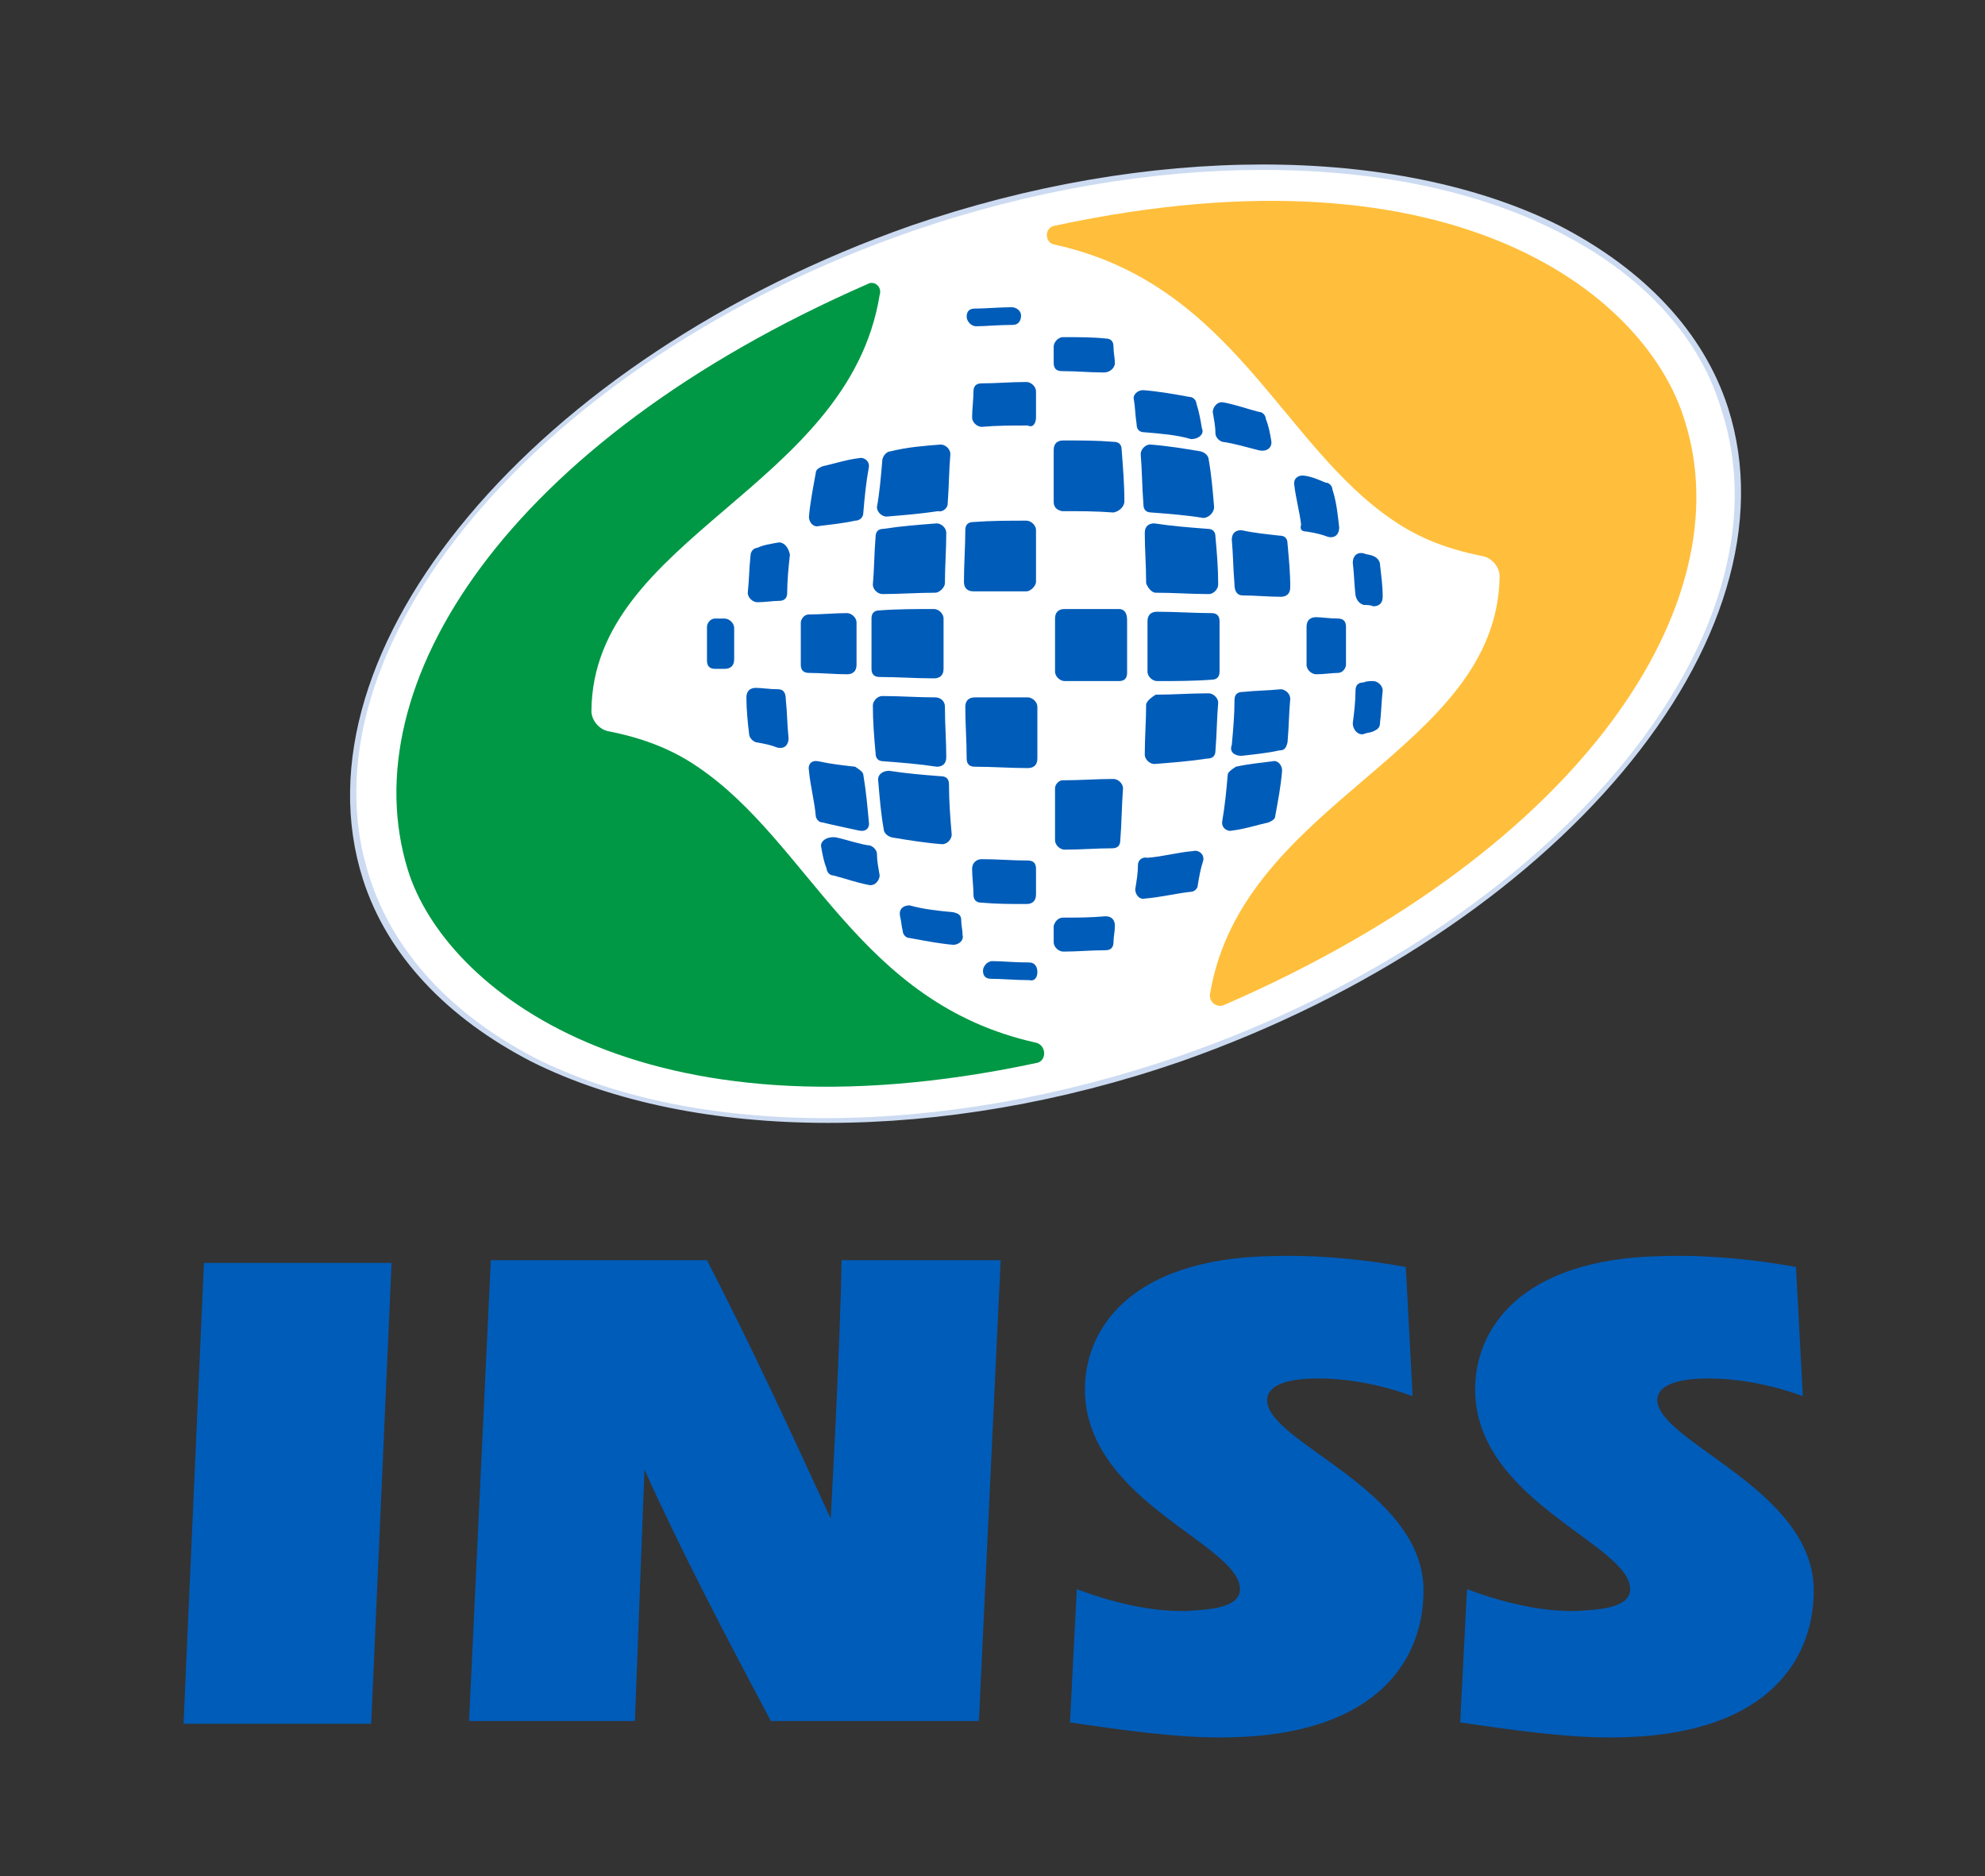<svg xmlns="http://www.w3.org/2000/svg" xmlns:xlink="http://www.w3.org/1999/xlink" id="Layer_1" x="0px" y="0px" viewBox="0 0 146 138" style="enable-background:new 0 0 146 138;" xml:space="preserve"><rect x="0" y="0" width="146" height="138" fill="#333333" stroke="none"/><style type="text/css">	.st0{fill:#FFFFFF;}	.st1{fill:#005CB9;}	.st2{fill:#FFBF3C;}	.st3{fill:#009845;}	.st4{fill:#CCDBF1;}</style><g>	<path class="st0" d="M67.1,16.8c27.5-9.5,54.3-3.7,59.7,13.2c5.4,16.9-12.6,38.3-40.1,47.8c-27.6,9.5-54.4,3.7-59.9-13.2   S39.5,26.4,67.1,16.8"></path>	<path class="st1" d="M100.3,44.5c0.2,0,0.5,0,0.7,0.1c0.4,0,0.7-0.2,0.7-0.7c0-0.8-0.1-1.5-0.2-2.4c0-0.2-0.2-0.5-0.5-0.6   c-0.2-0.1-0.5-0.1-0.7-0.2c-0.5-0.1-0.8,0.2-0.8,0.7c0.1,0.8,0.1,1.5,0.2,2.4C99.8,44.2,100,44.4,100.3,44.5"></path>	<path class="st1" d="M100.3,54c0.2-0.1,0.5-0.1,0.7-0.2c0.2-0.1,0.5-0.2,0.5-0.6c0.1-0.8,0.1-1.5,0.2-2.4c0-0.4-0.4-0.7-0.7-0.7   c-0.2,0-0.5,0-0.7,0.1c-0.4,0-0.6,0.2-0.6,0.6c0,0.8-0.1,1.6-0.2,2.4C99.5,53.7,99.9,54.1,100.3,54"></path>	<path class="st1" d="M54,47.4c0-0.4,0-0.8,0-1.2s-0.4-0.7-0.7-0.7c-0.2,0-0.5,0-0.7,0c-0.4,0-0.6,0.4-0.6,0.6c0,0.4,0,0.8,0,1.2   c0,0.5,0,0.8,0,1.3c0,0.4,0.2,0.6,0.6,0.6c0.2,0,0.5,0,0.7,0c0.4,0,0.7-0.2,0.7-0.7C54,48.2,54,47.7,54,47.4"></path>	<path class="st1" d="M96.1,39.1c0.6,0.1,1.1,0.2,1.6,0.4c0.5,0.1,0.8-0.2,0.8-0.7c-0.1-0.9-0.2-1.9-0.5-2.8c0-0.2-0.2-0.5-0.5-0.5   C97,35.3,96.6,35.1,96,35c-0.5-0.1-0.9,0.2-0.8,0.7c0.1,0.9,0.4,2,0.5,2.9C95.6,38.9,95.7,39.1,96.1,39.1"></path>	<path class="st1" d="M57.3,39.9c-0.6,0.1-1.2,0.2-1.6,0.4c-0.2,0-0.5,0.2-0.5,0.6c-0.1,0.9-0.1,1.8-0.2,2.7c0,0.4,0.4,0.7,0.7,0.7   c0.6,0,1.1-0.1,1.6-0.1c0.4,0,0.6-0.2,0.6-0.6c0-0.9,0.1-1.9,0.2-2.8C58,40.3,57.7,39.9,57.3,39.9"></path>	<path class="st1" d="M57.2,50.7c-0.6,0-1.2-0.1-1.6-0.1c-0.4,0-0.7,0.2-0.7,0.7c0,0.9,0.1,1.9,0.2,2.7c0,0.2,0.2,0.5,0.5,0.6   c0.6,0.1,1.1,0.2,1.6,0.4c0.5,0.1,0.8-0.2,0.8-0.7c-0.1-0.9-0.1-1.9-0.2-2.8C57.8,50.9,57.6,50.7,57.2,50.7"></path>	<path class="st1" d="M96.1,47.4c0,0.5,0,1.1,0,1.5c0,0.4,0.4,0.7,0.7,0.7c0.6,0,1.2-0.1,1.6-0.1c0.4,0,0.6-0.4,0.6-0.6   c0-0.5,0-0.9,0-1.5c0-0.5,0-0.9,0-1.3c0-0.4-0.2-0.6-0.6-0.6c-0.6,0-1.2-0.1-1.6-0.1c-0.4,0-0.7,0.2-0.7,0.7   C96.1,46.4,96.1,46.9,96.1,47.4"></path>	<path class="st1" d="M93.5,32.4c-0.1-0.6-0.2-1.1-0.4-1.6c0-0.2-0.2-0.5-0.5-0.5c-0.8-0.2-1.6-0.5-2.6-0.7   c-0.5-0.1-0.8,0.4-0.8,0.7c0.1,0.6,0.2,1.1,0.2,1.6c0,0.2,0.2,0.5,0.5,0.6c0.8,0.1,1.8,0.4,2.6,0.6C93.2,33.3,93.6,32.9,93.5,32.4"></path>	<path class="st1" d="M60.4,62.3c0.1,0.6,0.2,1.1,0.4,1.6c0,0.2,0.2,0.5,0.5,0.5c0.8,0.2,1.6,0.5,2.6,0.7c0.5,0.1,0.8-0.4,0.8-0.7   c-0.1-0.6-0.2-1.1-0.2-1.6c0-0.2-0.2-0.5-0.5-0.6c-0.8-0.1-1.6-0.4-2.5-0.6C60.8,61.5,60.3,61.9,60.4,62.3"></path>	<path class="st1" d="M63.5,37.7c0.1-1.2,0.2-2.2,0.4-3.3c0.1-0.5-0.4-0.8-0.7-0.7c-0.9,0.1-1.8,0.4-2.7,0.6   c-0.2,0.1-0.5,0.2-0.5,0.5c-0.2,1.1-0.4,2.1-0.5,3.2c0,0.5,0.4,0.8,0.7,0.7c0.8-0.1,1.8-0.2,2.7-0.4C63.2,38.3,63.5,38.1,63.5,37.7   "></path>	<path class="st1" d="M90.3,57c-0.1,1.2-0.2,2.2-0.4,3.4c-0.1,0.5,0.4,0.8,0.7,0.7c0.9-0.1,1.8-0.4,2.7-0.6c0.2-0.1,0.5-0.2,0.5-0.5   c0.2-1.1,0.4-2.1,0.5-3.3c0-0.5-0.4-0.8-0.7-0.7c-0.8,0.1-1.8,0.2-2.7,0.4C90.6,56.6,90.3,56.8,90.3,57"></path>	<path class="st1" d="M62.9,56.4c-0.9-0.1-1.8-0.2-2.7-0.4c-0.5-0.1-0.8,0.2-0.7,0.7c0.1,1.1,0.4,2.2,0.5,3.3c0,0.2,0.2,0.5,0.5,0.5   c0.8,0.2,1.8,0.4,2.7,0.6c0.5,0.1,0.8-0.2,0.7-0.7c-0.1-1.1-0.2-2.2-0.4-3.4C63.5,56.8,63.2,56.6,62.9,56.4"></path>	<path class="st1" d="M91.3,55.6c0.9-0.1,1.9-0.2,2.8-0.4c0.4,0,0.5-0.2,0.6-0.6c0.1-1.1,0.1-2.1,0.2-3.2c0-0.4-0.4-0.7-0.7-0.7   c-0.9,0.1-1.9,0.1-2.8,0.2c-0.4,0-0.6,0.2-0.6,0.6c0,1.1-0.1,2.2-0.2,3.3C90.4,55.3,90.8,55.6,91.3,55.6"></path>	<path class="st1" d="M91.4,43.8c0.9,0,1.9,0.1,2.8,0.1c0.4,0,0.7-0.2,0.7-0.7c0-1.1-0.1-2.1-0.2-3.2c0-0.4-0.2-0.6-0.6-0.6   c-0.9-0.1-1.9-0.2-2.8-0.4c-0.4,0-0.7,0.2-0.7,0.7c0.1,1.1,0.1,2.1,0.2,3.3C90.8,43.5,91,43.8,91.4,43.8"></path>	<path class="st1" d="M63,47.4c0-0.6,0-1.1,0-1.6c0-0.4-0.4-0.7-0.7-0.7c-0.9,0-1.9,0.1-2.8,0.1c-0.4,0-0.6,0.4-0.6,0.6   c0,0.5,0,1.1,0,1.5c0,0.6,0,1.2,0,1.6c0,0.4,0.2,0.6,0.6,0.6c0.9,0,1.9,0.1,2.8,0.1c0.4,0,0.7-0.2,0.7-0.7C63,48.5,63,48,63,47.4"></path>	<path class="st1" d="M66.2,67.4c0.1,0.4,0.1,0.7,0.2,1.1c0,0.2,0.2,0.5,0.5,0.5c1.1,0.2,2.1,0.4,3.2,0.5c0.5,0,0.8-0.4,0.7-0.7   c0-0.4-0.1-0.7-0.1-1.1c0-0.4-0.2-0.5-0.6-0.6c-1.1-0.1-2.1-0.2-3.2-0.5C66.4,66.6,66.1,66.9,66.2,67.4"></path>	<path class="st1" d="M83.7,63.6c0,0.6-0.1,1.2-0.2,1.8c0,0.5,0.4,0.8,0.7,0.7c1.2-0.1,2.4-0.4,3.4-0.5c0.2,0,0.5-0.2,0.5-0.5   c0.1-0.6,0.2-1.2,0.4-1.8c0.1-0.5-0.4-0.8-0.7-0.7c-1.2,0.1-2.2,0.4-3.4,0.5C84,63,83.7,63.3,83.7,63.6"></path>	<path class="st1" d="M88.4,31.5c-0.1-0.6-0.2-1.2-0.4-1.8c0-0.2-0.2-0.5-0.5-0.5c-1.1-0.2-2.2-0.4-3.4-0.5c-0.5,0-0.8,0.4-0.7,0.7   c0.1,0.6,0.1,1.2,0.2,1.8c0,0.4,0.2,0.6,0.6,0.6c1.2,0.1,2.4,0.2,3.4,0.5C88.2,32.3,88.6,31.9,88.4,31.5"></path>	<path class="st1" d="M89.3,37.3c-0.1-1.2-0.2-2.4-0.4-3.5c0-0.2-0.2-0.5-0.6-0.6c-1.2-0.2-2.4-0.4-3.7-0.5c-0.4,0-0.7,0.4-0.7,0.7   c0.1,1.2,0.1,2.4,0.2,3.7c0,0.4,0.2,0.6,0.6,0.6c1.3,0.1,2.6,0.2,3.8,0.4C88.9,38.1,89.3,37.7,89.3,37.3"></path>	<path class="st1" d="M64.6,57.5c0.1,1.2,0.2,2.4,0.4,3.5c0,0.2,0.2,0.5,0.6,0.6c1.2,0.2,2.4,0.4,3.7,0.5c0.4,0,0.7-0.4,0.7-0.7   c-0.1-1.2-0.2-2.4-0.2-3.7c0-0.4-0.2-0.6-0.6-0.6c-1.3-0.1-2.5-0.2-3.8-0.4C64.9,56.7,64.5,57,64.6,57.5"></path>	<path class="st1" d="M69.7,37.1c0.1-1.3,0.1-2.5,0.2-3.7c0-0.4-0.4-0.7-0.7-0.7c-1.3,0.1-2.5,0.2-3.7,0.5c-0.2,0-0.5,0.2-0.6,0.6   c-0.1,1.2-0.2,2.4-0.4,3.5c0,0.4,0.4,0.7,0.7,0.7c1.2-0.1,2.5-0.2,3.8-0.4C69.4,37.7,69.7,37.3,69.7,37.1"></path>	<path class="st1" d="M68.8,51.3c-1.3,0-2.6-0.1-3.9-0.1c-0.4,0-0.7,0.4-0.7,0.7c0,1.2,0.1,2.4,0.2,3.5c0,0.4,0.2,0.6,0.6,0.6   c1.3,0.1,2.6,0.2,3.9,0.4c0.4,0,0.7-0.2,0.7-0.7c0-1.2-0.1-2.4-0.1-3.7C69.5,51.5,69.1,51.3,68.8,51.3"></path>	<path class="st1" d="M84.3,51.8c0,1.2-0.1,2.5-0.1,3.7c0,0.4,0.4,0.7,0.7,0.7c1.3-0.1,2.6-0.2,3.9-0.4c0.4,0,0.6-0.2,0.6-0.6   c0.1-1.2,0.1-2.4,0.2-3.5c0-0.4-0.4-0.7-0.7-0.7c-1.3,0-2.6,0.1-3.9,0.1C84.7,51.3,84.4,51.5,84.3,51.8"></path>	<path class="st1" d="M85,43.6c1.3,0,2.6,0.1,3.9,0.1c0.4,0,0.7-0.4,0.7-0.7c0-1.2-0.1-2.4-0.2-3.5c0-0.4-0.2-0.6-0.6-0.6   c-1.3-0.1-2.6-0.2-3.9-0.4c-0.4,0-0.7,0.2-0.7,0.7c0,1.2,0.1,2.4,0.1,3.7C84.4,43.2,84.7,43.6,85,43.6"></path>	<path class="st1" d="M69.5,42.9c0-1.2,0.1-2.5,0.1-3.7c0-0.4-0.4-0.7-0.7-0.7c-1.3,0.1-2.6,0.2-3.9,0.4c-0.4,0-0.6,0.2-0.6,0.6   c-0.1,1.2-0.1,2.4-0.2,3.5c0,0.4,0.4,0.7,0.7,0.7c1.3,0,2.6-0.1,3.9-0.1C69.1,43.6,69.5,43.2,69.5,42.9"></path>	<path class="st1" d="M84.4,47.4c0,0.7,0,1.3,0,2c0,0.4,0.4,0.7,0.7,0.7c1.3,0,2.7,0,4-0.1c0.4,0,0.6-0.2,0.6-0.6c0-0.6,0-1.3,0-1.9   s0-1.2,0-1.8c0-0.4-0.2-0.6-0.6-0.6c-1.3,0-2.6-0.1-4-0.1c-0.4,0-0.7,0.2-0.7,0.7C84.4,46.1,84.4,46.7,84.4,47.4"></path>	<path class="st1" d="M69.4,47.4c0-0.6,0-1.2,0-1.9c0-0.4-0.4-0.7-0.7-0.7c-1.3,0-2.7,0-4,0.1c-0.4,0-0.6,0.2-0.6,0.6   c0,0.6,0,1.2,0,1.8s0,1.3,0,1.9c0,0.4,0.2,0.6,0.6,0.6c1.3,0,2.6,0.1,4,0.1c0.4,0,0.7-0.2,0.7-0.7C69.4,48.7,69.4,48,69.4,47.4"></path>	<path class="st1" d="M77.5,68.1c0,0.4,0,0.7,0,1.2c0,0.4,0.4,0.7,0.7,0.7c1.1,0,2-0.1,3.1-0.1c0.4,0,0.6-0.2,0.6-0.6   s0.1-0.7,0.1-1.2c0-0.4-0.2-0.7-0.7-0.7c-1.1,0.1-2,0.1-3.1,0.1C77.8,67.5,77.6,67.8,77.5,68.1"></path>	<path class="st1" d="M82,26.7c0-0.4-0.1-0.7-0.1-1.2c0-0.4-0.2-0.6-0.6-0.6c-0.9-0.1-2-0.1-3.1-0.1c-0.4,0-0.7,0.4-0.7,0.7   c0,0.4,0,0.7,0,1.2c0,0.4,0.2,0.6,0.6,0.6c1.1,0,2,0.1,3.1,0.1C81.6,27.4,82,27.1,82,26.7"></path>	<path class="st1" d="M71.5,63.9c0,0.6,0.1,1.3,0.1,1.9c0,0.4,0.2,0.6,0.6,0.6c1.1,0.1,2.2,0.1,3.3,0.1c0.4,0,0.7-0.2,0.7-0.7   c0-0.6,0-1.3,0-1.9c0-0.4-0.2-0.6-0.6-0.6c-1.2,0-2.2-0.1-3.4-0.1C71.8,63.2,71.5,63.5,71.5,63.9"></path>	<path class="st1" d="M76.2,30.7c0-0.6,0-1.3,0-1.9c0-0.4-0.4-0.7-0.7-0.7c-1.2,0-2.2,0.1-3.3,0.1c-0.4,0-0.6,0.2-0.6,0.6   c0,0.6-0.1,1.3-0.1,1.9c0,0.4,0.4,0.7,0.7,0.7c1.1-0.1,2.2-0.1,3.4-0.1C76,31.5,76.2,31.1,76.2,30.7"></path>	<path class="st1" d="M82.7,36.9c0-1.3-0.1-2.5-0.2-3.8c0-0.4-0.2-0.6-0.6-0.6c-1.2-0.1-2.4-0.1-3.7-0.1c-0.4,0-0.7,0.2-0.7,0.7   c0,1.2,0,2.5,0,3.8c0,0.4,0.2,0.6,0.6,0.7c1.3,0,2.5,0,3.8,0.1C82.4,37.6,82.7,37.2,82.7,36.9"></path>	<path class="st1" d="M77.6,58c0,1.3,0,2.6,0,3.8c0,0.4,0.4,0.7,0.7,0.7c1.2,0,2.4-0.1,3.5-0.1c0.4,0,0.6-0.2,0.6-0.6   c0.1-1.2,0.1-2.5,0.2-3.8c0-0.4-0.4-0.7-0.7-0.7c-1.2,0-2.5,0.1-3.8,0.1C78,57.4,77.6,57.6,77.6,58"></path>	<path class="st1" d="M71,52c0,1.3,0.1,2.5,0.1,3.8c0,0.4,0.2,0.6,0.6,0.6c1.3,0,2.6,0.1,3.9,0.1c0.4,0,0.7-0.2,0.7-0.7   c0-1.2,0-2.5,0-3.8c0-0.4-0.4-0.7-0.7-0.7c-1.3,0-2.6,0-3.9,0C71.2,51.3,71,51.6,71,52"></path>	<path class="st1" d="M76.2,42.8c0-1.3,0-2.5,0-3.8c0-0.4-0.4-0.7-0.7-0.7c-1.3,0-2.6,0-3.9,0.1c-0.4,0-0.6,0.2-0.6,0.6   c0,1.2-0.1,2.5-0.1,3.8c0,0.4,0.2,0.7,0.7,0.7c1.3,0,2.6,0,3.9,0C75.8,43.5,76.2,43.1,76.2,42.8"></path>	<path class="st1" d="M82.3,44.8c-1.3,0-2.6,0-4,0c-0.4,0-0.7,0.2-0.7,0.7c0,0.6,0,1.3,0,1.9c0,0.7,0,1.4,0,2c0,0.4,0.4,0.7,0.7,0.7   c1.3,0,2.7,0,4,0c0.4,0,0.6-0.2,0.6-0.6c0-0.7,0-1.3,0-2c0-0.6,0-1.3,0-1.9C82.9,45.1,82.7,44.8,82.3,44.8"></path>	<path class="st1" d="M75.1,23.2L75.1,23.2c0,0.4-0.2,0.7-0.6,0.7c-1.1,0-2,0.1-2.7,0.1c-0.4,0-0.7-0.4-0.7-0.7   c0-0.4,0.2-0.6,0.6-0.6c0.7,0,1.9-0.1,2.7-0.1C74.8,22.6,75.1,22.9,75.1,23.2"></path>	<path class="st1" d="M76.3,71.5L76.3,71.5c0-0.4-0.2-0.7-0.6-0.7c-1.1,0-2-0.1-2.7-0.1c-0.4,0-0.7,0.4-0.7,0.7   c0,0.4,0.2,0.6,0.6,0.6c0.7,0,1.9,0.1,2.8,0.1C76.1,72.2,76.3,71.9,76.3,71.5"></path>	<path class="st2" d="M77.6,16.6c-0.8,0.1-0.8,1.3,0,1.4c13.1,2.9,16.6,14.7,24.9,20.3c1.9,1.3,4,2.1,6.5,2.6   c0.7,0.1,1.3,0.8,1.3,1.5C110.1,55.3,91.4,58.8,89,73.1c-0.1,0.6,0.5,1.1,1.1,0.8c26.4-11.5,38.1-29.6,33.8-43   C121.2,22,107.4,10.2,77.6,16.6"></path>	<path class="st3" d="M76.2,78.2c0.8-0.1,0.8-1.3,0-1.5C63.1,73.8,59.6,62,51.3,56.4c-1.9-1.3-4-2.1-6.5-2.6   c-0.7-0.1-1.3-0.8-1.3-1.5c0.1-12.8,18.9-16.4,21.2-30.6c0.2-0.6-0.4-1.1-0.9-0.8C37.3,32.5,25.8,50.4,30,64   C32.7,72.7,47.1,84.4,76.2,78.2"></path>	<path class="st4" d="M92.9,12.5c-8.2,0-17.1,1.5-25.8,4.5c-27.5,9.5-45.4,30.9-39.9,47.6c1.8,5.5,6,10,12.1,13.2   c11.9,6,30,5.9,47.4-0.1c27.5-9.5,45.4-30.9,39.9-47.6c-1.6-5.4-5.9-10-12.1-13.1C108.6,14,101.1,12.5,92.9,12.5 M60.9,82.6   c-8.2,0-15.8-1.5-21.8-4.5c-6.2-3.2-10.6-7.8-12.4-13.4C21.3,47.8,39.4,26.3,67,16.6l0.1,0.2L67,16.6c17.4-6,35.7-6,47.7,0   c6.2,3.2,10.6,7.8,12.4,13.4c5.4,16.9-12.6,38.4-40.3,48.1C78.1,81.1,69.2,82.6,60.9,82.6"></path></g><g>	<path class="st1" d="M34.5,126.6l1.6-33.9H52c3.3,6.4,6.2,12.7,9.1,19c0,0,0.7-12.6,0.8-19h11.7l-1.6,33.9H56.7   c-3.3-6.2-6.6-12.5-9.3-18.5l-0.7,18.5H34.5z"></path>	<path class="st1" d="M93.2,103c0-1.5,2.7-1.6,3.7-1.6c2.4,0,4.8,0.5,7,1.3l-0.5-9.5c-3.3-0.6-6.6-0.9-9.9-0.8   c-10.5,0.2-13.8,5.5-13.7,10c0.2,8.1,11.4,11.2,11.4,14.5c0,1.5-2.7,1.5-3.8,1.6c-2.8,0.1-5.8-0.7-8.2-1.6l-0.5,9.8   c3.4,0.5,8.1,1.2,11.7,1.1c11.2-0.2,14.4-6,14.3-11C104.5,109.5,93.2,106.1,93.2,103"></path>	<path class="st1" d="M121.9,103c0-1.5,2.7-1.6,3.7-1.6c2.4,0,4.8,0.5,7,1.3l-0.5-9.5c-3.3-0.6-6.6-0.9-9.9-0.8   c-10.5,0.2-13.8,5.5-13.7,10c0.2,8.1,11.4,11.2,11.4,14.5c0,1.5-2.7,1.5-3.8,1.6c-2.8,0.1-5.8-0.7-8.2-1.6l-0.5,9.8   c3.4,0.5,8.1,1.2,11.7,1.1c11.2-0.2,14.4-6,14.3-11C133.2,109.5,122,106.1,121.9,103"></path>	<polygon class="st1" points="13.5,126.8 15,92.9 28.8,92.9 27.3,126.8  "></polygon></g></svg>